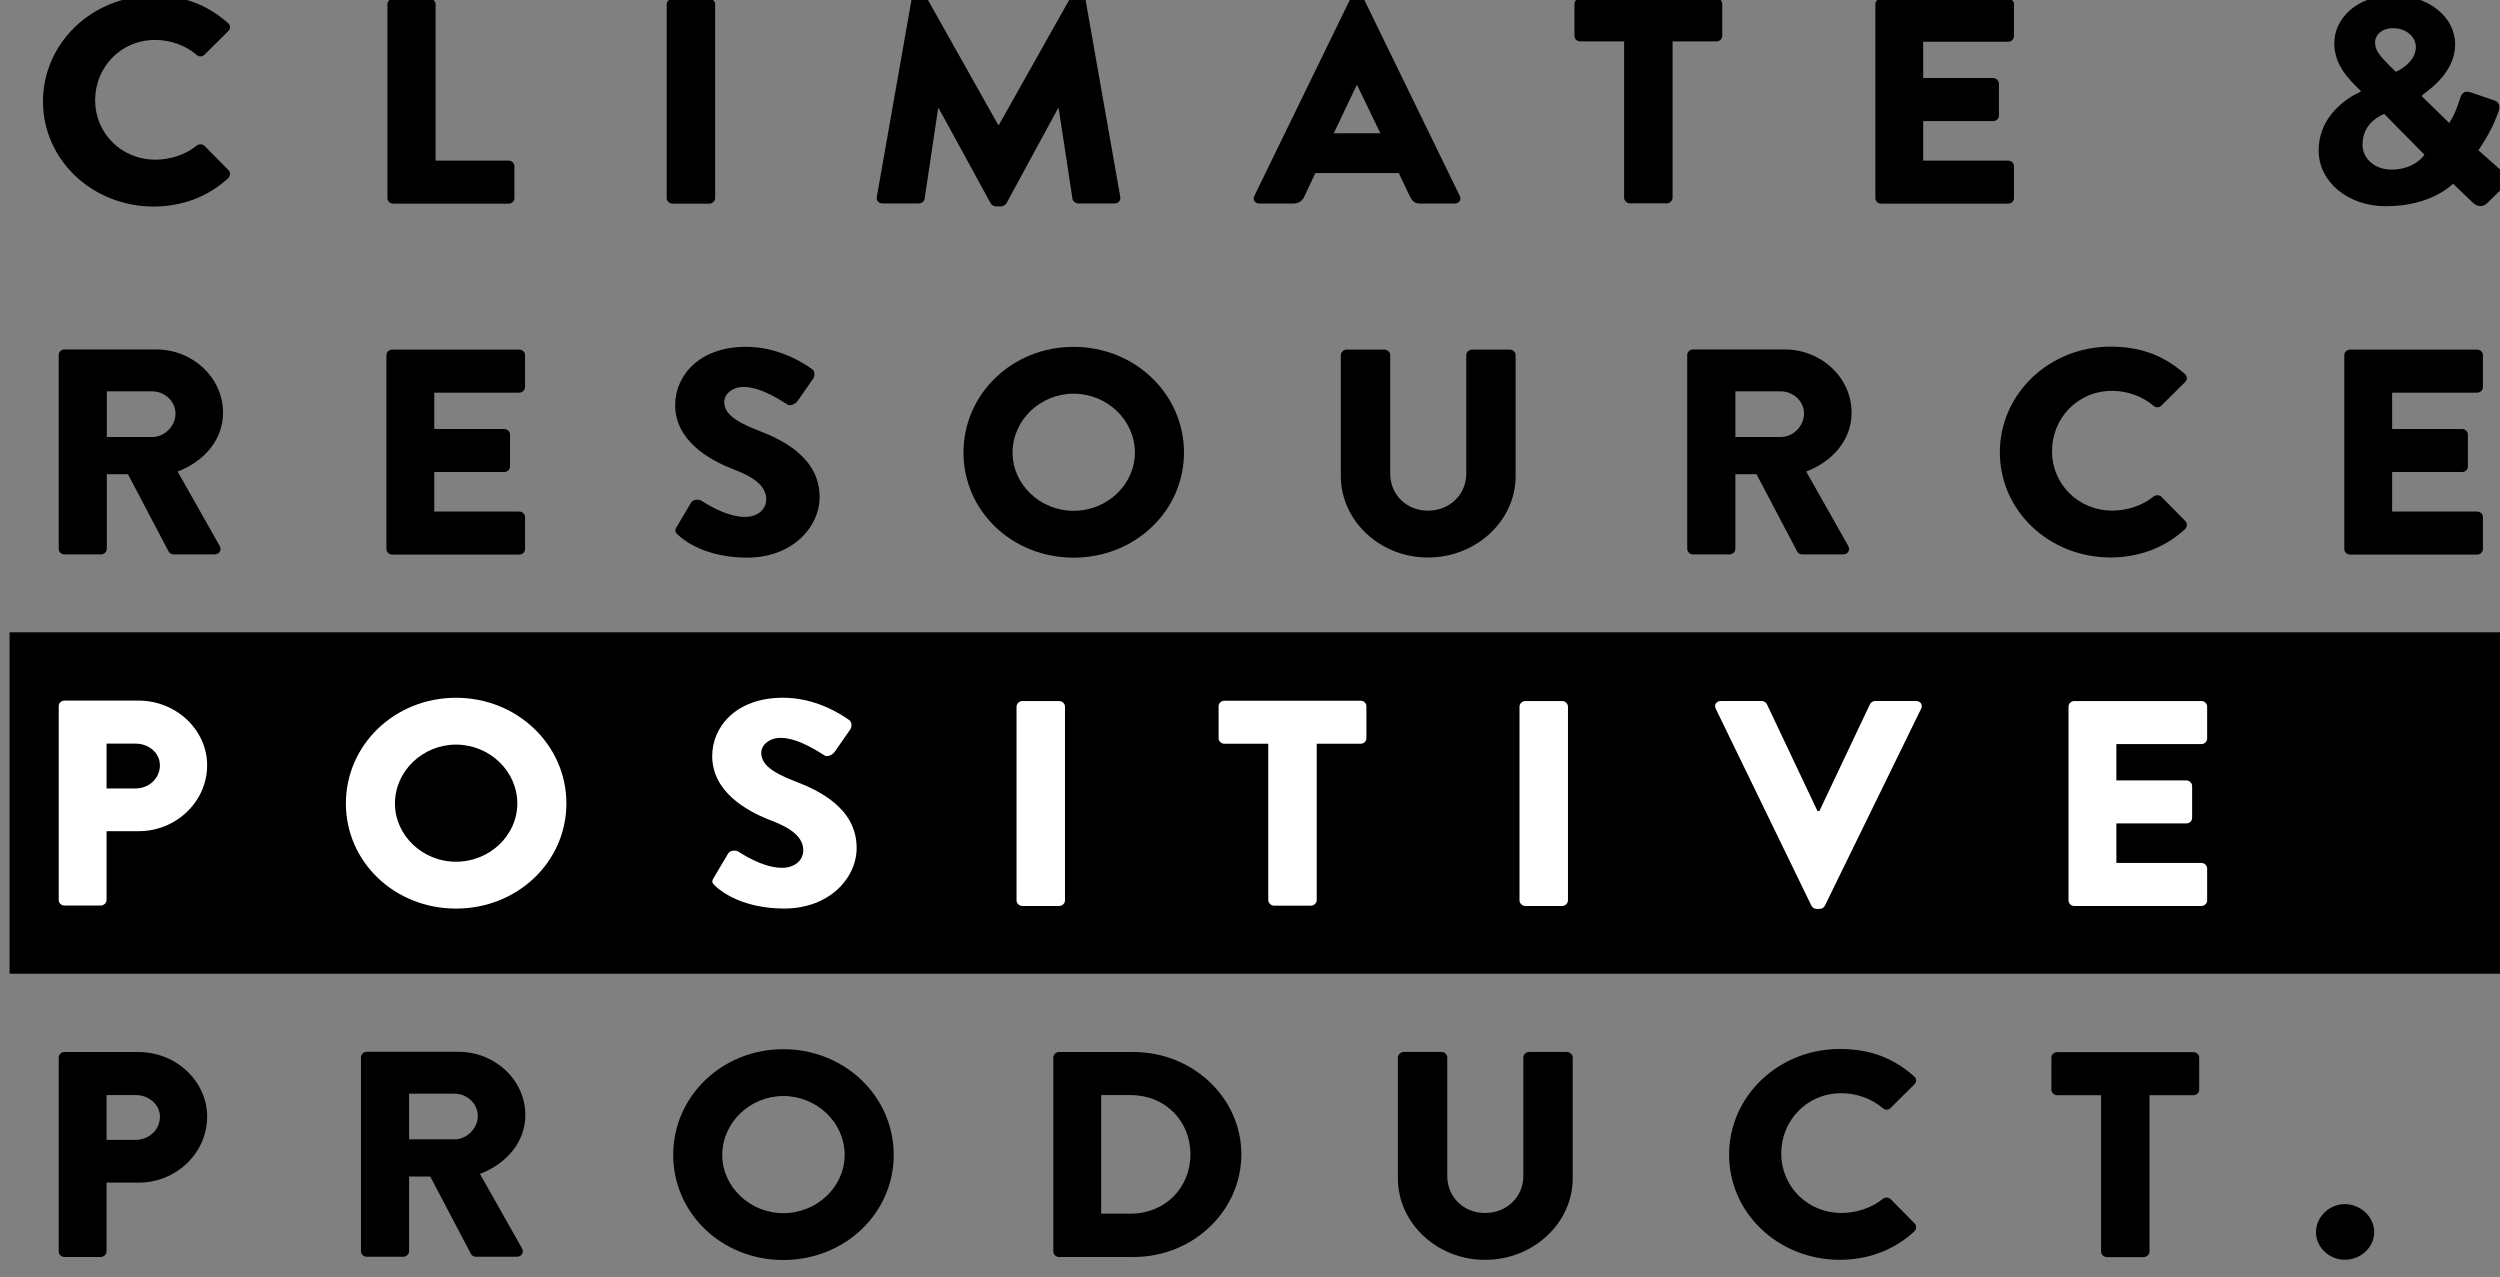 <svg xmlns="http://www.w3.org/2000/svg" viewBox="0 0 48.154 24.606" version="1.1" height="93" width="182">
<rect x="0" y="0" width="48.154" height="24.606" fill="#808080" stroke="none"/>
<g transform="translate(0 -272.39)">
<g stroke-width="1.036" transform="matrix(.964 0 0 .967 396.61 1181.8)">
<path d="m-411.23-927.85h49.85v6.801h-49.85z"></path>
<g stroke-width="1.036" transform="matrix(.353 0 0 -.353 -408.35 -940.53)">
<path d="m0 0c1.736 0 3.021-0.512 4.201-1.537 0.156-0.132 0.156-0.33 0.017-0.463l-1.354-1.337c-0.121-0.116-0.312-0.116-0.433 0-0.643 0.545-1.494 0.842-2.344 0.842-1.962 0-3.403-1.553-3.403-3.404 0-1.833 1.459-3.353 3.42-3.353 0.816 0 1.702 0.28 2.327 0.793 0.121 0.099 0.347 0.099 0.451-0.017l1.354-1.371c0.121-0.116 0.104-0.331-0.018-0.446-1.18-1.091-2.673-1.603-4.218-1.603-3.472 0-6.267 2.627-6.267 5.931 0 3.305 2.795 5.965 6.267 5.965"></path>
</g>
<g stroke-width="1.036" transform="matrix(.353 0 0 -.353 -403.68 -940.36)">
<path d="m0 0c0 0.166 0.139 0.314 0.33 0.314h2.066c0.173 0 0.33-0.148 0.33-0.314v-8.823h4.131c0.191 0 0.33-0.148 0.33-0.314v-1.801c0-0.165-0.139-0.313-0.33-0.313h-6.527c-0.191 0-0.33 0.148-0.33 0.313z"></path>
</g>
<g stroke-width="1.036" transform="matrix(.353 0 0 -.353 -398.1 -940.36)">
<path d="m0 0c0 0.166 0.157 0.314 0.33 0.314h2.083c0.174 0 0.33-0.148 0.33-0.314v-10.938c0-0.165-0.156-0.313-0.33-0.313h-2.083c-0.173 0-0.33 0.148-0.33 0.313z"></path>
</g>
<g stroke-width="1.036" transform="matrix(.353 0 0 -.353 -393.21 -940.44)">
<path d="m0 0c0.018 0.149 0.174 0.265 0.313 0.265h0.277c0.087 0 0.243-0.066 0.296-0.165l4.027-7.139h0.035l4.028 7.139c0.051 0.099 0.208 0.165 0.294 0.165h0.278c0.139 0 0.295-0.116 0.312-0.265l1.962-11.103c0.035-0.214-0.121-0.363-0.33-0.363h-2.048c-0.156 0-0.313 0.132-0.33 0.264l-0.781 5.105h-0.035l-2.916-5.353c-0.052-0.099-0.209-0.182-0.296-0.182h-0.312c-0.104 0-0.243 0.083-0.295 0.182l-2.934 5.353h-0.034l-0.764-5.105c-0.018-0.132-0.157-0.264-0.33-0.264h-2.049c-0.208 0-0.365 0.149-0.329 0.363z"></path>
</g>
<g stroke-width="1.036" transform="matrix(.353 0 0 -.353 -383.84 -937.79)">
<path d="m0 0-1.32 2.726h-0.016l-1.303-2.726zm-7.135-3.536 5.434 11.12c0.052 0.099 0.173 0.182 0.295 0.182h0.174c0.121 0 0.242-0.083 0.295-0.182l5.433-11.12c0.104-0.214-0.035-0.429-0.295-0.429h-1.927c-0.313 0-0.451 0.099-0.607 0.413l-0.625 1.305h-4.722l-0.625-1.322c-0.087-0.198-0.278-0.396-0.625-0.396h-1.91c-0.261 0-0.399 0.215-0.295 0.429"></path>
</g>
<g stroke-width="1.036" transform="matrix(.353 0 0 -.353 -378.97 -939.62)">
<path d="m0 0h-2.482c-0.191 0-0.33 0.149-0.33 0.314v1.801c0 0.165 0.139 0.314 0.33 0.314h7.708c0.19 0 0.329-0.149 0.329-0.314v-1.801c0-0.165-0.139-0.314-0.329-0.314h-2.483v-8.823c0-0.165-0.157-0.314-0.33-0.314h-2.083c-0.174 0-0.33 0.149-0.33 0.314z"></path>
</g>
<g stroke-width="1.036" transform="matrix(.353 0 0 -.353 -373.95 -940.36)">
<path d="m0 0c0 0.166 0.139 0.314 0.33 0.314h7.187c0.19 0 0.329-0.148 0.329-0.314v-1.8c0-0.166-0.139-0.315-0.329-0.315h-4.809v-2.048h3.958c0.174 0 0.33-0.149 0.33-0.315v-1.8c0-0.182-0.156-0.314-0.33-0.314h-3.958v-2.231h4.809c0.19 0 0.329-0.148 0.329-0.314v-1.801c0-0.165-0.139-0.313-0.329-0.313h-7.187c-0.191 0-0.33 0.148-0.33 0.313z"></path>
</g>
<g stroke-width="1.036" transform="matrix(.353 0 0 -.353 -363.15 -939.51)">
<path d="m0 0c0 0.562-0.539 1.058-1.285 1.058-0.642 0-1.024-0.38-1.024-0.81 0-0.496 0.347-0.81 0.799-1.289l0.382-0.363s1.128 0.479 1.128 1.404m-1.389-6.922c1.354 0 1.875 0.842 1.875 0.842l-2.274 2.296s-1.233-0.396-1.233-1.734c0-0.793 0.712-1.404 1.632-1.404m-1.736 4.394v0.05l-0.347 0.347c-0.695 0.694-1.146 1.404-1.146 2.362 0 1.256 1.146 2.677 3.368 2.677 1.979 0 3.472-1.222 3.472-2.759 0-1.817-1.892-2.793-1.892-2.924l1.562-1.521c0.226 0.348 0.452 0.876 0.573 1.273 0.104 0.347 0.208 0.611 0.677 0.446l1.267-0.43c0.486-0.165 0.295-0.562 0.226-0.76-0.417-1.156-1.094-2.032-1.094-2.065l1.476-1.305c0.225-0.199 0.399-0.347-0.035-0.76l-0.972-0.942c-0.208-0.182-0.504-0.215-0.781 0.049l-1.128 1.075s-1.181-1.273-3.785-1.273c-2.222 0-3.819 1.421-3.819 3.139 0 2.379 2.378 3.321 2.378 3.321"></path>
</g>
<g stroke-width="1.036" transform="matrix(.353 0 0 -.353 -408.38 -931.74)">
<path d="m0 0c0.712 0 1.319 0.627 1.319 1.321s-0.607 1.256-1.319 1.256h-2.569v-2.577zm-5.294 4.626c0 0.166 0.138 0.314 0.329 0.314h5.191c2.083 0 3.784-1.603 3.784-3.569 0-1.52-1.059-2.743-2.569-3.321l2.378-4.196c0.122-0.215 0-0.479-0.295-0.479h-2.309c-0.139 0-0.243 0.082-0.278 0.148l-2.309 4.378h-1.197v-4.213c0-0.165-0.157-0.313-0.33-0.313h-2.066c-0.191 0-0.329 0.148-0.329 0.313z"></path>
</g>
<g stroke-width="1.036" transform="matrix(.353 0 0 -.353 -403.7 -933.37)">
<path d="m0 0c0 0.166 0.139 0.314 0.33 0.314h7.187c0.191 0 0.33-0.148 0.33-0.314v-1.801c0-0.165-0.139-0.314-0.33-0.314h-4.809v-2.049h3.959c0.173 0 0.329-0.148 0.329-0.314v-1.8c0-0.182-0.156-0.315-0.329-0.315h-3.959v-2.23h4.809c0.191 0 0.33-0.148 0.33-0.314v-1.801c0-0.165-0.139-0.313-0.33-0.313h-7.187c-0.191 0-0.33 0.148-0.33 0.313z"></path>
</g>
<g stroke-width="1.036" transform="matrix(.353 0 0 -.353 -397.9 -929.95)">
<path d="m0 0 0.816 1.372c0.139 0.214 0.469 0.181 0.59 0.099 0.07-0.034 1.319-0.909 2.465-0.909 0.695 0 1.198 0.413 1.198 0.991 0 0.694-0.608 1.223-1.788 1.669-1.493 0.562-3.368 1.669-3.368 3.651 0 1.636 1.337 3.288 4.01 3.288 1.806 0 3.195-0.875 3.715-1.239 0.209-0.115 0.174-0.413 0.105-0.529l-0.886-1.272c-0.122-0.182-0.434-0.33-0.59-0.215-0.157 0.083-1.424 0.991-2.483 0.991-0.625 0-1.093-0.396-1.093-0.842 0-0.611 0.521-1.074 1.892-1.603 1.354-0.512 3.506-1.52 3.506-3.767 0-1.702-1.544-3.42-4.096-3.42-2.257 0-3.507 0.893-3.906 1.273-0.174 0.165-0.226 0.231-0.087 0.462"></path>
</g>
<g stroke-width="1.036" transform="matrix(.353 0 0 -.353 -389.97 -930.27)">
<path d="m0 0c1.909 0 3.471 1.487 3.471 3.288 0 1.817-1.562 3.321-3.471 3.321-1.893 0-3.455-1.504-3.455-3.321 0-1.801 1.562-3.288 3.455-3.288m0 9.252c3.471 0 6.249-2.659 6.249-5.964s-2.778-5.932-6.249-5.932c-3.472 0-6.232 2.627-6.232 5.932s2.76 5.964 6.232 5.964"></path>
</g>
<g stroke-width="1.036" transform="matrix(.353 0 0 -.353 -384.63 -933.37)">
<path d="m0 0c0 0.166 0.156 0.314 0.33 0.314h2.135c0.191 0 0.33-0.148 0.33-0.314v-6.691c0-1.157 0.902-2.082 2.135-2.082 1.25 0 2.17 0.925 2.17 2.082v6.691c0 0.166 0.139 0.314 0.33 0.314h2.135c0.174 0 0.33-0.148 0.33-0.314v-6.824c0-2.511-2.222-4.593-4.965-4.593-2.725 0-4.93 2.082-4.93 4.593z"></path>
</g>
<g stroke-width="1.036" transform="matrix(.353 0 0 -.353 -375.84 -931.74)">
<path d="m0 0c0.712 0 1.319 0.627 1.319 1.321s-0.607 1.256-1.319 1.256h-2.569v-2.577zm-5.294 4.626c0 0.166 0.138 0.314 0.329 0.314h5.191c2.083 0 3.784-1.603 3.784-3.569 0-1.52-1.059-2.743-2.569-3.321l2.378-4.196c0.122-0.215 0-0.479-0.295-0.479h-2.309c-0.139 0-0.243 0.082-0.278 0.148l-2.309 4.378h-1.197v-4.213c0-0.165-0.157-0.313-0.33-0.313h-2.066c-0.191 0-0.329 0.148-0.329 0.313z"></path>
</g>
<g stroke-width="1.036" transform="matrix(.353 0 0 -.353 -369.25 -933.54)">
<path d="m0 0c1.736 0 3.021-0.512 4.201-1.537 0.156-0.132 0.156-0.33 0.018-0.462l-1.354-1.338c-0.122-0.116-0.313-0.116-0.434 0-0.642 0.545-1.493 0.842-2.344 0.842-1.962 0-3.402-1.553-3.402-3.403 0-1.834 1.458-3.354 3.419-3.354 0.816 0 1.702 0.281 2.327 0.793 0.121 0.099 0.347 0.099 0.451-0.017l1.354-1.371c0.121-0.116 0.104-0.331-0.017-0.446-1.18-1.091-2.674-1.603-4.219-1.603-3.472 0-6.267 2.627-6.267 5.932 0 3.304 2.795 5.964 6.267 5.964"></path>
</g>
<g stroke-width="1.036" transform="matrix(.353 0 0 -.353 -364.58 -933.37)">
<path d="m0 0c0 0.166 0.139 0.314 0.33 0.314h7.187c0.191 0 0.33-0.148 0.33-0.314v-1.801c0-0.165-0.139-0.314-0.33-0.314h-4.809v-2.049h3.959c0.173 0 0.329-0.148 0.329-0.314v-1.8c0-0.182-0.156-0.315-0.329-0.315h-3.959v-2.23h4.809c0.191 0 0.33-0.148 0.33-0.314v-1.801c0-0.165-0.139-0.313-0.33-0.313h-7.187c-0.191 0-0.33 0.148-0.33 0.313z"></path>
</g>
<g stroke-width="1.036" transform="matrix(.353 0 0 -.353 -408.71 -924.74)">
<path fill="#fff" d="m0 0c0.746 0 1.371 0.562 1.371 1.306 0 0.694-0.625 1.222-1.371 1.222h-1.649v-2.528zm-4.357 4.643c0 0.165 0.138 0.314 0.329 0.314h4.184c2.135 0 3.888-1.652 3.888-3.651 0-2.05-1.753-3.718-3.871-3.718h-1.822v-3.883c0-0.165-0.157-0.314-0.33-0.314h-2.049c-0.191 0-0.329 0.149-0.329 0.314z"></path>
</g>
<g stroke-width="1.036" transform="matrix(.353 0 0 -.353 -402.31 -923.28)">
<path fill="#fff" d="m0 0c1.909 0 3.471 1.487 3.471 3.288 0 1.817-1.562 3.321-3.471 3.321-1.893 0-3.455-1.504-3.455-3.321 0-1.801 1.562-3.288 3.455-3.288m0 9.252c3.471 0 6.249-2.66 6.249-5.964 0-3.305-2.778-5.932-6.249-5.932-3.472 0-6.232 2.627-6.232 5.932 0 3.304 2.76 5.964 6.232 5.964"></path>
</g>
<g stroke-width="1.036" transform="matrix(.353 0 0 -.353 -397.16 -922.96)">
<path fill="#fff" d="m0 0 0.815 1.371c0.14 0.215 0.469 0.182 0.591 0.099 0.07-0.033 1.319-0.908 2.465-0.908 0.694 0 1.197 0.413 1.197 0.991 0 0.694-0.607 1.222-1.787 1.669-1.493 0.561-3.368 1.669-3.368 3.651 0 1.636 1.337 3.288 4.01 3.288 1.806 0 3.194-0.875 3.715-1.239 0.208-0.116 0.174-0.413 0.104-0.529l-0.885-1.272c-0.122-0.182-0.434-0.33-0.59-0.215-0.157 0.083-1.424 0.991-2.483 0.991-0.625 0-1.094-0.396-1.094-0.842 0-0.611 0.521-1.074 1.893-1.603 1.354-0.512 3.506-1.52 3.506-3.767 0-1.702-1.545-3.42-4.097-3.42-2.257 0-3.506 0.892-3.906 1.273-0.173 0.164-0.225 0.231-0.086 0.462"></path>
</g>
<g stroke-width="1.036" transform="matrix(.353 0 0 -.353 -391.11 -926.37)">
<path fill="#fff" d="m0 0c0 0.166 0.156 0.314 0.33 0.314h2.083c0.173 0 0.33-0.148 0.33-0.314v-10.938c0-0.165-0.157-0.313-0.33-0.313h-2.083c-0.174 0-0.33 0.148-0.33 0.313z"></path>
</g>
<g stroke-width="1.036" transform="matrix(.353 0 0 -.353 -386.08 -925.63)">
<path fill="#fff" d="m0 0h-2.482c-0.191 0-0.33 0.149-0.33 0.314v1.801c0 0.165 0.139 0.314 0.33 0.314h7.708c0.191 0 0.329-0.149 0.329-0.314v-1.801c0-0.165-0.138-0.314-0.329-0.314h-2.483v-8.823c0-0.165-0.157-0.314-0.329-0.314h-2.084c-0.174 0-0.33 0.149-0.33 0.314z"></path>
</g>
<g stroke-width="1.036" transform="matrix(.353 0 0 -.353 -381.06 -926.37)">
<path fill="#fff" d="m0 0c0 0.166 0.156 0.314 0.33 0.314h2.083c0.173 0 0.33-0.148 0.33-0.314v-10.938c0-0.165-0.157-0.313-0.33-0.313h-2.083c-0.174 0-0.33 0.148-0.33 0.313z"></path>
</g>
<g stroke-width="1.036" transform="matrix(.353 0 0 -.353 -377.14 -926.33)">
<path fill="#fff" d="m0 0c-0.104 0.214 0.035 0.43 0.295 0.43h2.309c0.139 0 0.26-0.1 0.295-0.182l2.864-6.031h0.105l2.864 6.031c0.035 0.082 0.156 0.182 0.295 0.182h2.309c0.26 0 0.399-0.216 0.295-0.43l-5.451-11.12c-0.052-0.099-0.156-0.182-0.295-0.182h-0.174c-0.139 0-0.243 0.083-0.294 0.182z"></path>
</g>
<g stroke-width="1.036" transform="matrix(.353 0 0 -.353 -370.09 -926.37)">
<path fill="#fff" d="m0 0c0 0.166 0.139 0.314 0.33 0.314h7.187c0.191 0 0.329-0.148 0.329-0.314v-1.8c0-0.166-0.138-0.315-0.329-0.315h-4.809v-2.048h3.958c0.174 0 0.33-0.149 0.33-0.315v-1.8c0-0.182-0.156-0.314-0.33-0.314h-3.958v-2.231h4.809c0.191 0 0.329-0.148 0.329-0.314v-1.801c0-0.165-0.138-0.313-0.329-0.313h-7.187c-0.191 0-0.33 0.148-0.33 0.313z"></path>
</g>
<g stroke-width="1.036" transform="matrix(.353 0 0 -.353 -408.71 -917.74)">
<path d="m0 0c0.747 0 1.372 0.562 1.372 1.305 0 0.694-0.625 1.223-1.372 1.223h-1.649v-2.528zm-4.357 4.643c0 0.165 0.139 0.314 0.33 0.314h4.183c2.136 0 3.889-1.652 3.889-3.652 0-2.049-1.753-3.718-3.872-3.718h-1.822v-3.882c0-0.165-0.157-0.314-0.33-0.314h-2.048c-0.191 0-0.33 0.149-0.33 0.314z"></path>
</g>
<g stroke-width="1.036" transform="matrix(.353 0 0 -.353 -402.34 -917.75)">
<path d="m0 0c0.712 0 1.319 0.627 1.319 1.321s-0.607 1.257-1.319 1.257h-2.569v-2.578zm-5.294 4.626c0 0.166 0.138 0.314 0.329 0.314h5.191c2.083 0 3.785-1.603 3.785-3.569 0-1.52-1.06-2.743-2.57-3.321l2.378-4.196c0.122-0.215 0-0.479-0.295-0.479h-2.309c-0.139 0-0.243 0.082-0.278 0.148l-2.308 4.378h-1.198v-4.213c0-0.165-0.156-0.313-0.33-0.313h-2.066c-0.191 0-0.329 0.148-0.329 0.313z"></path>
</g>
<g stroke-width="1.036" transform="matrix(.353 0 0 -.353 -395.77 -916.28)">
<path d="m0 0c1.91 0 3.472 1.487 3.472 3.288 0 1.817-1.562 3.321-3.472 3.321-1.892 0-3.455-1.504-3.455-3.321 0-1.801 1.563-3.288 3.455-3.288m0 9.252c3.472 0 6.25-2.659 6.25-5.964 0-3.304-2.778-5.932-6.25-5.932s-6.232 2.628-6.232 5.932c0 3.305 2.76 5.964 6.232 5.964"></path>
</g>
<g stroke-width="1.036" transform="matrix(.353 0 0 -.353 -388.83 -916.27)">
<path d="m0 0c1.962 0 3.385 1.471 3.385 3.354 0 1.867-1.423 3.337-3.385 3.337h-1.667v-6.691zm-4.375 8.806c0 0.166 0.14 0.314 0.313 0.314h4.236c3.35 0 6.093-2.594 6.093-5.766 0-3.206-2.743-5.799-6.093-5.799h-4.236c-0.173 0-0.313 0.149-0.313 0.313z"></path>
</g>
<g stroke-width="1.036" transform="matrix(.353 0 0 -.353 -383.49 -919.38)">
<path d="m0 0c0 0.166 0.156 0.314 0.33 0.314h2.135c0.191 0 0.33-0.148 0.33-0.314v-6.691c0-1.157 0.903-2.082 2.135-2.082 1.25 0 2.171 0.925 2.171 2.082v6.691c0 0.166 0.138 0.314 0.329 0.314h2.135c0.174 0 0.33-0.148 0.33-0.314v-6.824c0-2.511-2.222-4.593-4.965-4.593-2.725 0-4.93 2.082-4.93 4.593z"></path>
</g>
<g stroke-width="1.036" transform="matrix(.353 0 0 -.353 -374.66 -919.55)">
<path d="m0 0c1.736 0 3.021-0.512 4.201-1.537 0.156-0.131 0.156-0.33 0.017-0.462l-1.354-1.338c-0.121-0.116-0.312-0.116-0.433 0-0.643 0.545-1.494 0.842-2.344 0.842-1.962 0-3.403-1.552-3.403-3.403 0-1.834 1.459-3.354 3.42-3.354 0.816 0 1.702 0.281 2.327 0.793 0.121 0.099 0.347 0.099 0.451-0.017l1.354-1.371c0.121-0.116 0.104-0.33-0.018-0.446-1.18-1.091-2.673-1.603-4.218-1.603-3.472 0-6.267 2.627-6.267 5.932 0 3.304 2.795 5.964 6.267 5.964"></path>
</g>
<g stroke-width="1.036" transform="matrix(.353 0 0 -.353 -369.44 -918.63)">
<path d="m0 0h-2.482c-0.191 0-0.33 0.149-0.33 0.314v1.801c0 0.165 0.139 0.314 0.33 0.314h7.708c0.191 0 0.329-0.149 0.329-0.314v-1.801c0-0.165-0.138-0.314-0.329-0.314h-2.483v-8.823c0-0.165-0.156-0.314-0.329-0.314h-2.084c-0.174 0-0.33 0.149-0.33 0.314z"></path>
</g>
<g stroke-width="1.036" transform="matrix(.353 0 0 -.353 -364.57 -916.46)">
<path d="m0 0c0.903 0 1.666-0.727 1.666-1.586 0-0.843-0.763-1.554-1.666-1.554-0.886 0-1.632 0.711-1.632 1.554 0 0.859 0.746 1.586 1.632 1.586"></path>
</g>
</g>
</g>
</svg>
